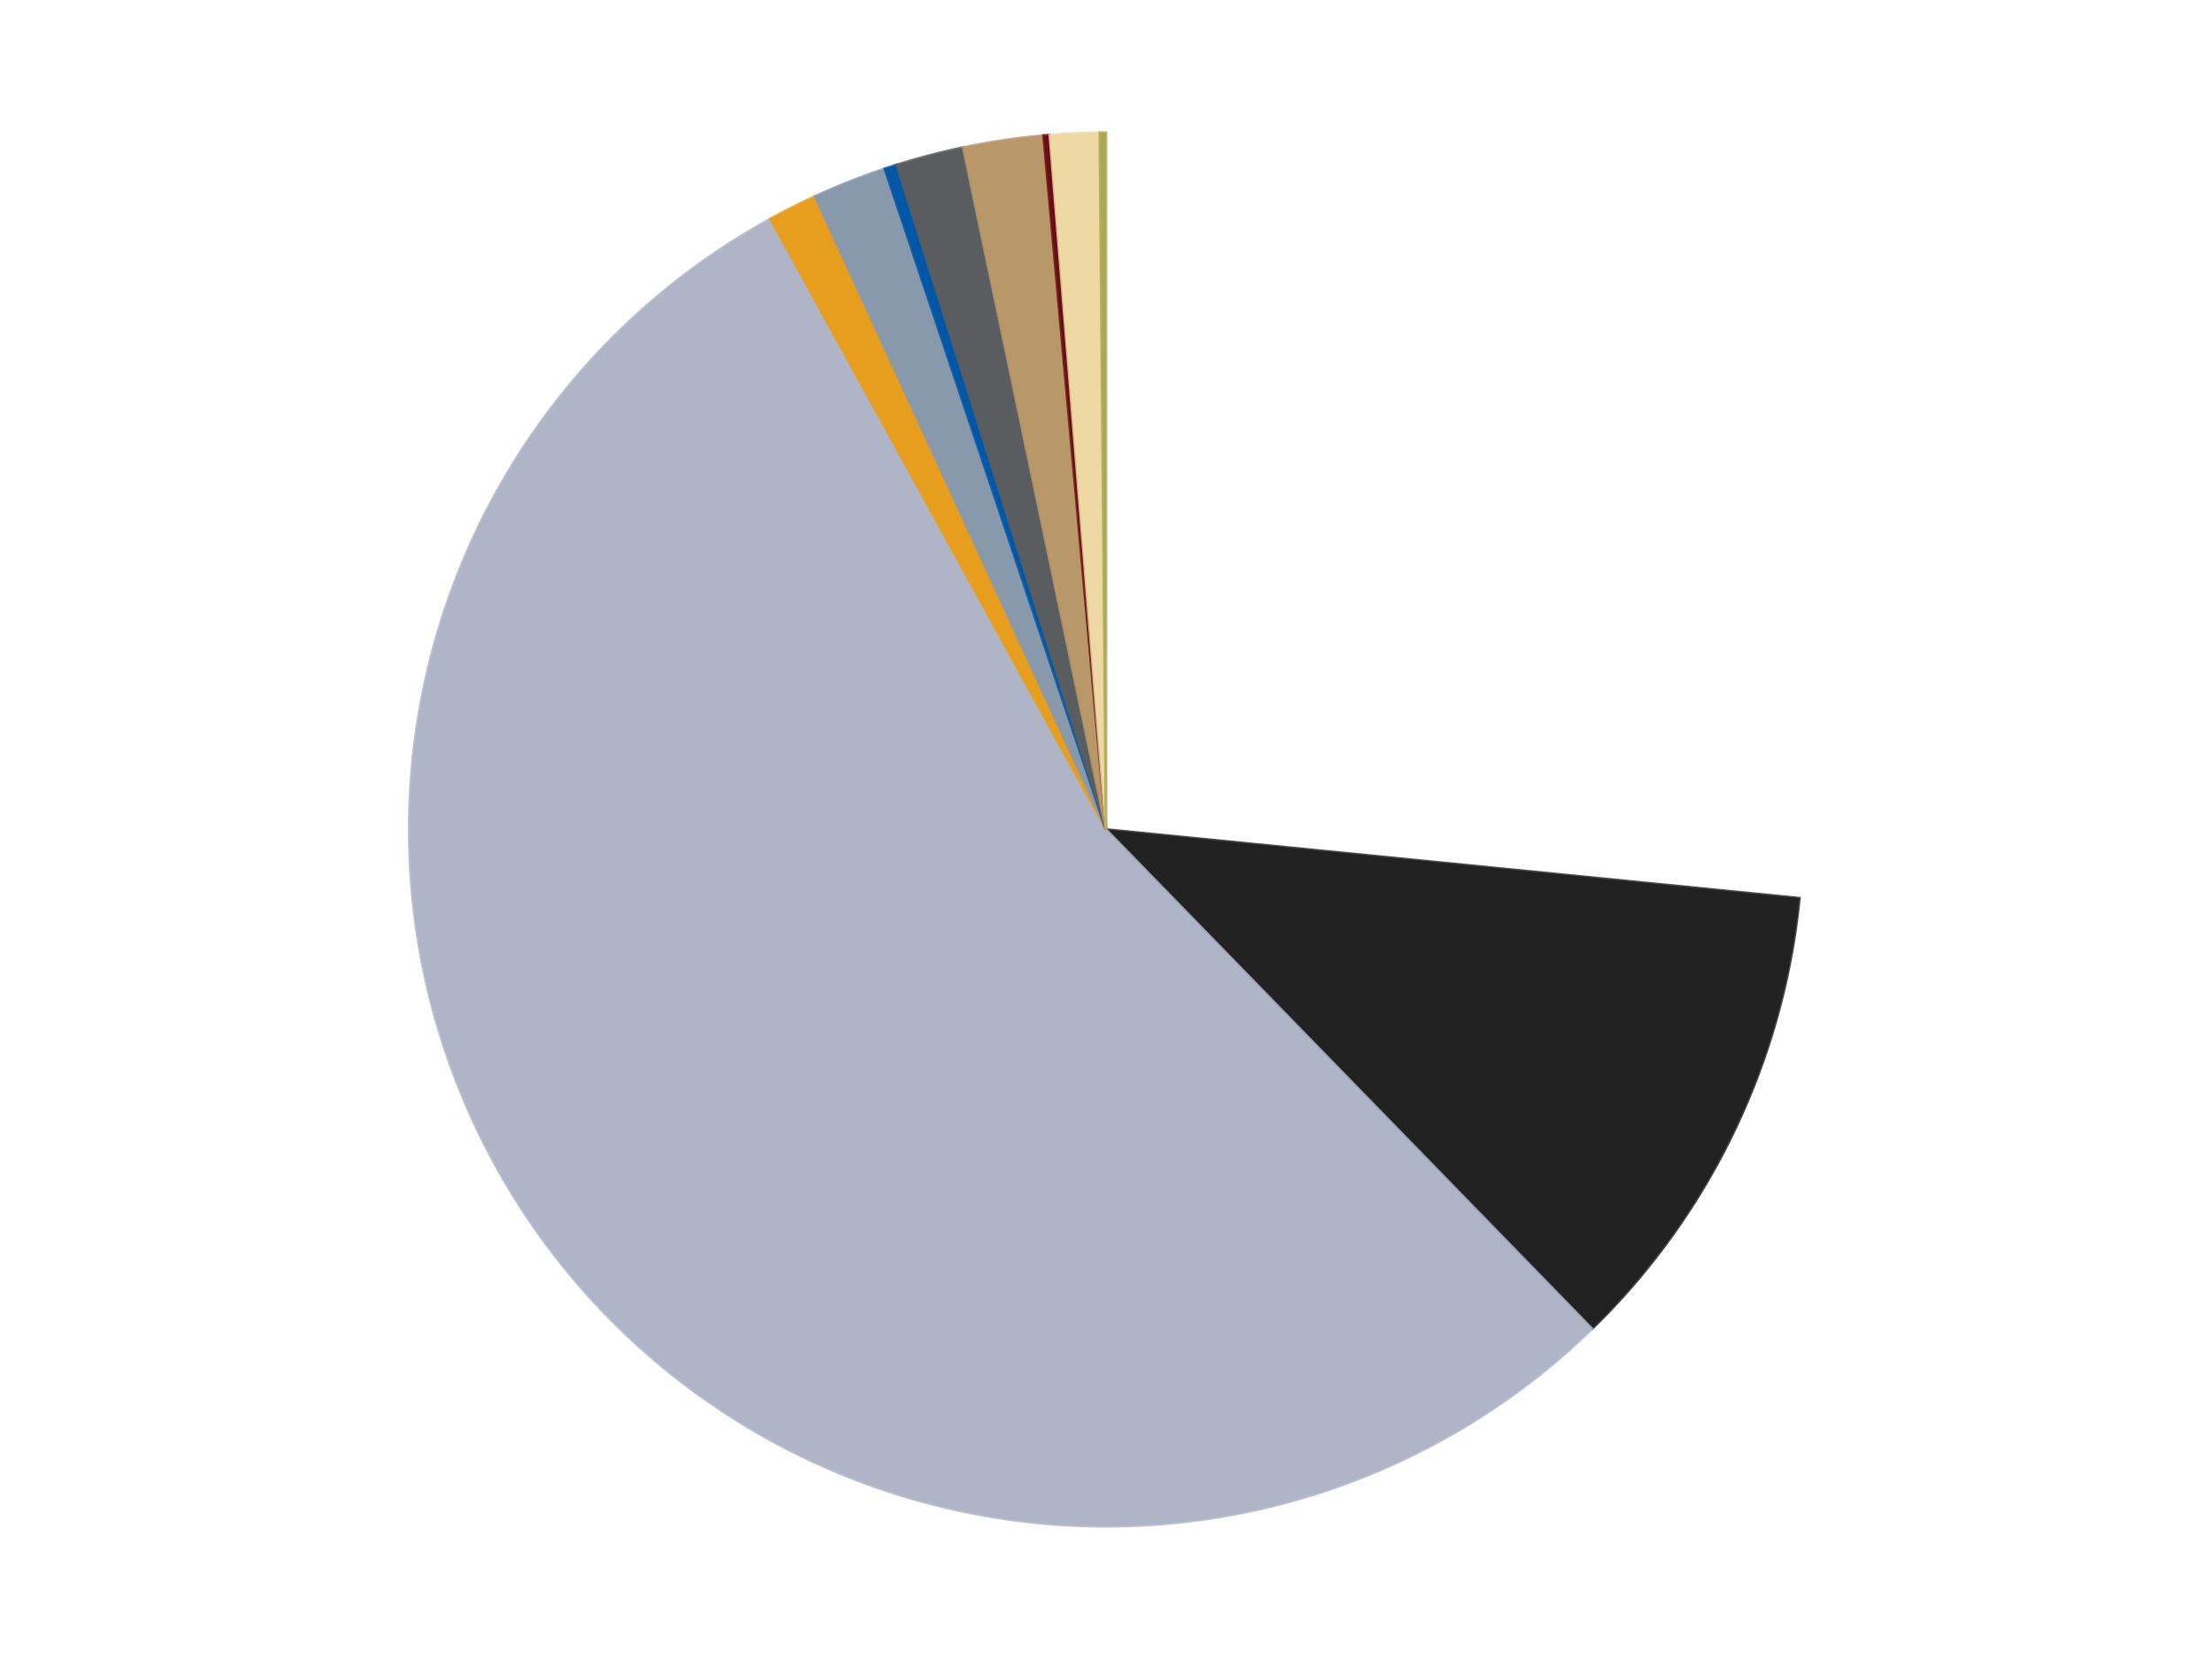 <?xml version='1.0' encoding='utf-8'?>
<svg xmlns="http://www.w3.org/2000/svg" xmlns:xlink="http://www.w3.org/1999/xlink" id="chart-a754134a-f48c-46e5-8810-90e7b53c6b60" class="pygal-chart" viewBox="0 0 800 600"><!--Generated with pygal 3.0.5 (lxml) ©Kozea 2012-2016 on 2024-10-13--><!--http://pygal.org--><!--http://github.com/Kozea/pygal--><defs><style type="text/css">#chart-a754134a-f48c-46e5-8810-90e7b53c6b60{-webkit-user-select:none;-webkit-font-smoothing:antialiased;font-family:Consolas,"Liberation Mono",Menlo,Courier,monospace}#chart-a754134a-f48c-46e5-8810-90e7b53c6b60 .title{font-family:Consolas,"Liberation Mono",Menlo,Courier,monospace;font-size:16px}#chart-a754134a-f48c-46e5-8810-90e7b53c6b60 .legends .legend text{font-family:Consolas,"Liberation Mono",Menlo,Courier,monospace;font-size:14px}#chart-a754134a-f48c-46e5-8810-90e7b53c6b60 .axis text{font-family:Consolas,"Liberation Mono",Menlo,Courier,monospace;font-size:10px}#chart-a754134a-f48c-46e5-8810-90e7b53c6b60 .axis text.major{font-family:Consolas,"Liberation Mono",Menlo,Courier,monospace;font-size:10px}#chart-a754134a-f48c-46e5-8810-90e7b53c6b60 .text-overlay text.value{font-family:Consolas,"Liberation Mono",Menlo,Courier,monospace;font-size:16px}#chart-a754134a-f48c-46e5-8810-90e7b53c6b60 .text-overlay text.label{font-family:Consolas,"Liberation Mono",Menlo,Courier,monospace;font-size:10px}#chart-a754134a-f48c-46e5-8810-90e7b53c6b60 .tooltip{font-family:Consolas,"Liberation Mono",Menlo,Courier,monospace;font-size:14px}#chart-a754134a-f48c-46e5-8810-90e7b53c6b60 text.no_data{font-family:Consolas,"Liberation Mono",Menlo,Courier,monospace;font-size:64px}
#chart-a754134a-f48c-46e5-8810-90e7b53c6b60{background-color:transparent}#chart-a754134a-f48c-46e5-8810-90e7b53c6b60 path,#chart-a754134a-f48c-46e5-8810-90e7b53c6b60 line,#chart-a754134a-f48c-46e5-8810-90e7b53c6b60 rect,#chart-a754134a-f48c-46e5-8810-90e7b53c6b60 circle{-webkit-transition:150ms;-moz-transition:150ms;transition:150ms}#chart-a754134a-f48c-46e5-8810-90e7b53c6b60 .graph &gt; .background{fill:transparent}#chart-a754134a-f48c-46e5-8810-90e7b53c6b60 .plot &gt; .background{fill:transparent}#chart-a754134a-f48c-46e5-8810-90e7b53c6b60 .graph{fill:rgba(0,0,0,.87)}#chart-a754134a-f48c-46e5-8810-90e7b53c6b60 text.no_data{fill:rgba(0,0,0,1)}#chart-a754134a-f48c-46e5-8810-90e7b53c6b60 .title{fill:rgba(0,0,0,1)}#chart-a754134a-f48c-46e5-8810-90e7b53c6b60 .legends .legend text{fill:rgba(0,0,0,.87)}#chart-a754134a-f48c-46e5-8810-90e7b53c6b60 .legends .legend:hover text{fill:rgba(0,0,0,1)}#chart-a754134a-f48c-46e5-8810-90e7b53c6b60 .axis .line{stroke:rgba(0,0,0,1)}#chart-a754134a-f48c-46e5-8810-90e7b53c6b60 .axis .guide.line{stroke:rgba(0,0,0,.54)}#chart-a754134a-f48c-46e5-8810-90e7b53c6b60 .axis .major.line{stroke:rgba(0,0,0,.87)}#chart-a754134a-f48c-46e5-8810-90e7b53c6b60 .axis text.major{fill:rgba(0,0,0,1)}#chart-a754134a-f48c-46e5-8810-90e7b53c6b60 .axis.y .guides:hover .guide.line,#chart-a754134a-f48c-46e5-8810-90e7b53c6b60 .line-graph .axis.x .guides:hover .guide.line,#chart-a754134a-f48c-46e5-8810-90e7b53c6b60 .stackedline-graph .axis.x .guides:hover .guide.line,#chart-a754134a-f48c-46e5-8810-90e7b53c6b60 .xy-graph .axis.x .guides:hover .guide.line{stroke:rgba(0,0,0,1)}#chart-a754134a-f48c-46e5-8810-90e7b53c6b60 .axis .guides:hover text{fill:rgba(0,0,0,1)}#chart-a754134a-f48c-46e5-8810-90e7b53c6b60 .reactive{fill-opacity:1.0;stroke-opacity:.8;stroke-width:1}#chart-a754134a-f48c-46e5-8810-90e7b53c6b60 .ci{stroke:rgba(0,0,0,.87)}#chart-a754134a-f48c-46e5-8810-90e7b53c6b60 .reactive.active,#chart-a754134a-f48c-46e5-8810-90e7b53c6b60 .active .reactive{fill-opacity:0.6;stroke-opacity:.9;stroke-width:4}#chart-a754134a-f48c-46e5-8810-90e7b53c6b60 .ci .reactive.active{stroke-width:1.5}#chart-a754134a-f48c-46e5-8810-90e7b53c6b60 .series text{fill:rgba(0,0,0,1)}#chart-a754134a-f48c-46e5-8810-90e7b53c6b60 .tooltip rect{fill:transparent;stroke:rgba(0,0,0,1);-webkit-transition:opacity 150ms;-moz-transition:opacity 150ms;transition:opacity 150ms}#chart-a754134a-f48c-46e5-8810-90e7b53c6b60 .tooltip .label{fill:rgba(0,0,0,.87)}#chart-a754134a-f48c-46e5-8810-90e7b53c6b60 .tooltip .label{fill:rgba(0,0,0,.87)}#chart-a754134a-f48c-46e5-8810-90e7b53c6b60 .tooltip .legend{font-size:.8em;fill:rgba(0,0,0,.54)}#chart-a754134a-f48c-46e5-8810-90e7b53c6b60 .tooltip .x_label{font-size:.6em;fill:rgba(0,0,0,1)}#chart-a754134a-f48c-46e5-8810-90e7b53c6b60 .tooltip .xlink{font-size:.5em;text-decoration:underline}#chart-a754134a-f48c-46e5-8810-90e7b53c6b60 .tooltip .value{font-size:1.5em}#chart-a754134a-f48c-46e5-8810-90e7b53c6b60 .bound{font-size:.5em}#chart-a754134a-f48c-46e5-8810-90e7b53c6b60 .max-value{font-size:.75em;fill:rgba(0,0,0,.54)}#chart-a754134a-f48c-46e5-8810-90e7b53c6b60 .map-element{fill:transparent;stroke:rgba(0,0,0,.54) !important}#chart-a754134a-f48c-46e5-8810-90e7b53c6b60 .map-element .reactive{fill-opacity:inherit;stroke-opacity:inherit}#chart-a754134a-f48c-46e5-8810-90e7b53c6b60 .color-0,#chart-a754134a-f48c-46e5-8810-90e7b53c6b60 .color-0 a:visited{stroke:#F44336;fill:#F44336}#chart-a754134a-f48c-46e5-8810-90e7b53c6b60 .color-1,#chart-a754134a-f48c-46e5-8810-90e7b53c6b60 .color-1 a:visited{stroke:#3F51B5;fill:#3F51B5}#chart-a754134a-f48c-46e5-8810-90e7b53c6b60 .color-2,#chart-a754134a-f48c-46e5-8810-90e7b53c6b60 .color-2 a:visited{stroke:#009688;fill:#009688}#chart-a754134a-f48c-46e5-8810-90e7b53c6b60 .color-3,#chart-a754134a-f48c-46e5-8810-90e7b53c6b60 .color-3 a:visited{stroke:#FFC107;fill:#FFC107}#chart-a754134a-f48c-46e5-8810-90e7b53c6b60 .color-4,#chart-a754134a-f48c-46e5-8810-90e7b53c6b60 .color-4 a:visited{stroke:#FF5722;fill:#FF5722}#chart-a754134a-f48c-46e5-8810-90e7b53c6b60 .color-5,#chart-a754134a-f48c-46e5-8810-90e7b53c6b60 .color-5 a:visited{stroke:#9C27B0;fill:#9C27B0}#chart-a754134a-f48c-46e5-8810-90e7b53c6b60 .color-6,#chart-a754134a-f48c-46e5-8810-90e7b53c6b60 .color-6 a:visited{stroke:#03A9F4;fill:#03A9F4}#chart-a754134a-f48c-46e5-8810-90e7b53c6b60 .color-7,#chart-a754134a-f48c-46e5-8810-90e7b53c6b60 .color-7 a:visited{stroke:#8BC34A;fill:#8BC34A}#chart-a754134a-f48c-46e5-8810-90e7b53c6b60 .color-8,#chart-a754134a-f48c-46e5-8810-90e7b53c6b60 .color-8 a:visited{stroke:#FF9800;fill:#FF9800}#chart-a754134a-f48c-46e5-8810-90e7b53c6b60 .color-9,#chart-a754134a-f48c-46e5-8810-90e7b53c6b60 .color-9 a:visited{stroke:#E91E63;fill:#E91E63}#chart-a754134a-f48c-46e5-8810-90e7b53c6b60 .color-10,#chart-a754134a-f48c-46e5-8810-90e7b53c6b60 .color-10 a:visited{stroke:#2196F3;fill:#2196F3}#chart-a754134a-f48c-46e5-8810-90e7b53c6b60 .text-overlay .color-0 text{fill:black}#chart-a754134a-f48c-46e5-8810-90e7b53c6b60 .text-overlay .color-1 text{fill:black}#chart-a754134a-f48c-46e5-8810-90e7b53c6b60 .text-overlay .color-2 text{fill:black}#chart-a754134a-f48c-46e5-8810-90e7b53c6b60 .text-overlay .color-3 text{fill:black}#chart-a754134a-f48c-46e5-8810-90e7b53c6b60 .text-overlay .color-4 text{fill:black}#chart-a754134a-f48c-46e5-8810-90e7b53c6b60 .text-overlay .color-5 text{fill:black}#chart-a754134a-f48c-46e5-8810-90e7b53c6b60 .text-overlay .color-6 text{fill:black}#chart-a754134a-f48c-46e5-8810-90e7b53c6b60 .text-overlay .color-7 text{fill:black}#chart-a754134a-f48c-46e5-8810-90e7b53c6b60 .text-overlay .color-8 text{fill:black}#chart-a754134a-f48c-46e5-8810-90e7b53c6b60 .text-overlay .color-9 text{fill:black}#chart-a754134a-f48c-46e5-8810-90e7b53c6b60 .text-overlay .color-10 text{fill:black}
#chart-a754134a-f48c-46e5-8810-90e7b53c6b60 text.no_data{text-anchor:middle}#chart-a754134a-f48c-46e5-8810-90e7b53c6b60 .guide.line{fill:none}#chart-a754134a-f48c-46e5-8810-90e7b53c6b60 .centered{text-anchor:middle}#chart-a754134a-f48c-46e5-8810-90e7b53c6b60 .title{text-anchor:middle}#chart-a754134a-f48c-46e5-8810-90e7b53c6b60 .legends .legend text{fill-opacity:1}#chart-a754134a-f48c-46e5-8810-90e7b53c6b60 .axis.x text{text-anchor:middle}#chart-a754134a-f48c-46e5-8810-90e7b53c6b60 .axis.x:not(.web) text[transform]{text-anchor:start}#chart-a754134a-f48c-46e5-8810-90e7b53c6b60 .axis.x:not(.web) text[transform].backwards{text-anchor:end}#chart-a754134a-f48c-46e5-8810-90e7b53c6b60 .axis.y text{text-anchor:end}#chart-a754134a-f48c-46e5-8810-90e7b53c6b60 .axis.y text[transform].backwards{text-anchor:start}#chart-a754134a-f48c-46e5-8810-90e7b53c6b60 .axis.y2 text{text-anchor:start}#chart-a754134a-f48c-46e5-8810-90e7b53c6b60 .axis.y2 text[transform].backwards{text-anchor:end}#chart-a754134a-f48c-46e5-8810-90e7b53c6b60 .axis .guide.line{stroke-dasharray:4,4;stroke:black}#chart-a754134a-f48c-46e5-8810-90e7b53c6b60 .axis .major.guide.line{stroke-dasharray:6,6;stroke:black}#chart-a754134a-f48c-46e5-8810-90e7b53c6b60 .horizontal .axis.y .guide.line,#chart-a754134a-f48c-46e5-8810-90e7b53c6b60 .horizontal .axis.y2 .guide.line,#chart-a754134a-f48c-46e5-8810-90e7b53c6b60 .vertical .axis.x .guide.line{opacity:0}#chart-a754134a-f48c-46e5-8810-90e7b53c6b60 .horizontal .axis.always_show .guide.line,#chart-a754134a-f48c-46e5-8810-90e7b53c6b60 .vertical .axis.always_show .guide.line{opacity:1 !important}#chart-a754134a-f48c-46e5-8810-90e7b53c6b60 .axis.y .guides:hover .guide.line,#chart-a754134a-f48c-46e5-8810-90e7b53c6b60 .axis.y2 .guides:hover .guide.line,#chart-a754134a-f48c-46e5-8810-90e7b53c6b60 .axis.x .guides:hover .guide.line{opacity:1}#chart-a754134a-f48c-46e5-8810-90e7b53c6b60 .axis .guides:hover text{opacity:1}#chart-a754134a-f48c-46e5-8810-90e7b53c6b60 .nofill{fill:none}#chart-a754134a-f48c-46e5-8810-90e7b53c6b60 .subtle-fill{fill-opacity:.2}#chart-a754134a-f48c-46e5-8810-90e7b53c6b60 .dot{stroke-width:1px;fill-opacity:1;stroke-opacity:1}#chart-a754134a-f48c-46e5-8810-90e7b53c6b60 .dot.active{stroke-width:5px}#chart-a754134a-f48c-46e5-8810-90e7b53c6b60 .dot.negative{fill:transparent}#chart-a754134a-f48c-46e5-8810-90e7b53c6b60 text,#chart-a754134a-f48c-46e5-8810-90e7b53c6b60 tspan{stroke:none !important}#chart-a754134a-f48c-46e5-8810-90e7b53c6b60 .series text.active{opacity:1}#chart-a754134a-f48c-46e5-8810-90e7b53c6b60 .tooltip rect{fill-opacity:.95;stroke-width:.5}#chart-a754134a-f48c-46e5-8810-90e7b53c6b60 .tooltip text{fill-opacity:1}#chart-a754134a-f48c-46e5-8810-90e7b53c6b60 .showable{visibility:hidden}#chart-a754134a-f48c-46e5-8810-90e7b53c6b60 .showable.shown{visibility:visible}#chart-a754134a-f48c-46e5-8810-90e7b53c6b60 .gauge-background{fill:rgba(229,229,229,1);stroke:none}#chart-a754134a-f48c-46e5-8810-90e7b53c6b60 .bg-lines{stroke:transparent;stroke-width:2px}</style><script type="text/javascript">window.pygal = window.pygal || {};window.pygal.config = window.pygal.config || {};window.pygal.config['a754134a-f48c-46e5-8810-90e7b53c6b60'] = {"allow_interruptions": false, "box_mode": "extremes", "classes": ["pygal-chart"], "css": ["file://style.css", "file://graph.css"], "defs": [], "disable_xml_declaration": false, "dots_size": 2.5, "dynamic_print_values": false, "explicit_size": false, "fill": false, "force_uri_protocol": "https", "formatter": null, "half_pie": false, "height": 600, "include_x_axis": false, "inner_radius": 0, "interpolate": null, "interpolation_parameters": {}, "interpolation_precision": 250, "inverse_y_axis": false, "js": ["//kozea.github.io/pygal.js/2.0.x/pygal-tooltips.min.js"], "legend_at_bottom": false, "legend_at_bottom_columns": null, "legend_box_size": 12, "logarithmic": false, "margin": 20, "margin_bottom": null, "margin_left": null, "margin_right": null, "margin_top": null, "max_scale": 16, "min_scale": 4, "missing_value_fill_truncation": "x", "no_data_text": "No data", "no_prefix": false, "order_min": null, "pretty_print": false, "print_labels": false, "print_values": false, "print_values_position": "center", "print_zeroes": true, "range": null, "rounded_bars": null, "secondary_range": null, "show_dots": true, "show_legend": false, "show_minor_x_labels": true, "show_minor_y_labels": true, "show_only_major_dots": false, "show_x_guides": false, "show_x_labels": true, "show_y_guides": true, "show_y_labels": true, "spacing": 10, "stack_from_top": false, "strict": false, "stroke": true, "stroke_style": null, "style": {"background": "transparent", "ci_colors": [], "colors": ["#F44336", "#3F51B5", "#009688", "#FFC107", "#FF5722", "#9C27B0", "#03A9F4", "#8BC34A", "#FF9800", "#E91E63", "#2196F3", "#4CAF50", "#FFEB3B", "#673AB7", "#00BCD4", "#CDDC39", "#9E9E9E", "#607D8B"], "dot_opacity": "1", "font_family": "Consolas, \"Liberation Mono\", Menlo, Courier, monospace", "foreground": "rgba(0, 0, 0, .87)", "foreground_strong": "rgba(0, 0, 0, 1)", "foreground_subtle": "rgba(0, 0, 0, .54)", "guide_stroke_color": "black", "guide_stroke_dasharray": "4,4", "label_font_family": "Consolas, \"Liberation Mono\", Menlo, Courier, monospace", "label_font_size": 10, "legend_font_family": "Consolas, \"Liberation Mono\", Menlo, Courier, monospace", "legend_font_size": 14, "major_guide_stroke_color": "black", "major_guide_stroke_dasharray": "6,6", "major_label_font_family": "Consolas, \"Liberation Mono\", Menlo, Courier, monospace", "major_label_font_size": 10, "no_data_font_family": "Consolas, \"Liberation Mono\", Menlo, Courier, monospace", "no_data_font_size": 64, "opacity": "1.0", "opacity_hover": "0.6", "plot_background": "transparent", "stroke_opacity": ".8", "stroke_opacity_hover": ".9", "stroke_width": "1", "stroke_width_hover": "4", "title_font_family": "Consolas, \"Liberation Mono\", Menlo, Courier, monospace", "title_font_size": 16, "tooltip_font_family": "Consolas, \"Liberation Mono\", Menlo, Courier, monospace", "tooltip_font_size": 14, "transition": "150ms", "value_background": "rgba(229, 229, 229, 1)", "value_colors": [], "value_font_family": "Consolas, \"Liberation Mono\", Menlo, Courier, monospace", "value_font_size": 16, "value_label_font_family": "Consolas, \"Liberation Mono\", Menlo, Courier, monospace", "value_label_font_size": 10}, "title": null, "tooltip_border_radius": 0, "tooltip_fancy_mode": true, "truncate_label": null, "truncate_legend": null, "width": 800, "x_label_rotation": 0, "x_labels": null, "x_labels_major": null, "x_labels_major_count": null, "x_labels_major_every": null, "x_title": null, "xrange": null, "y_label_rotation": 0, "y_labels": null, "y_labels_major": null, "y_labels_major_count": null, "y_labels_major_every": null, "y_title": null, "zero": 0, "legends": ["White", "Black", "Light Bluish Gray", "Pearl Gold", "Sand Blue", "Blue", "Dark Bluish Gray", "Dark Tan", "Dark Red", "Tan", "Olive Green"]}</script><script type="text/javascript" xlink:href="https://kozea.github.io/pygal.js/2.0.x/pygal-tooltips.min.js"/></defs><title>Pygal</title><g class="graph pie-graph vertical"><rect x="0" y="0" width="800" height="600" class="background"/><g transform="translate(20, 20)" class="plot"><rect x="0" y="0" width="760" height="560" class="background"/><g class="series serie-0 color-0"><g class="slices"><g class="slice" style="fill: #FFFFFF; stroke: #FFFFFF"><path d="M380 28 A252 252 0 0 1 630.773 304.841 L380 280 A0 0 0 0 0 380 280 z" class="slice reactive tooltip-trigger"/><desc class="value">186</desc><desc class="x centered">473.3835729742817</desc><desc class="y centered">195.4097623921235</desc></g></g></g><g class="series serie-1 color-1"><g class="slices"><g class="slice" style="fill: #212121; stroke: #212121"><path d="M630.773 304.841 A252 252 0 0 1 555.776 460.574 L380 280 A0 0 0 0 0 380 280 z" class="slice reactive tooltip-trigger"/><desc class="value">78</desc><desc class="x centered">493.5220773557048</desc><desc class="y centered">334.6693511288123</desc></g></g></g><g class="series serie-2 color-2"><g class="slices"><g class="slice" style="fill: #AFB5C7; stroke: #AFB5C7"><path d="M555.776 460.574 A252 252 0 1 1 258.598 59.171 L380 280 A0 0 0 1 0 380 280 z" class="slice reactive tooltip-trigger"/><desc class="value">380</desc><desc class="x centered">278.7327256193206</desc><desc class="y centered">354.9729227088567</desc></g></g></g><g class="series serie-3 color-3"><g class="slices"><g class="slice" style="fill: #E79E1D; stroke: #E79E1D"><path d="M258.598 59.171 A252 252 0 0 1 274.755 51.03 L380 280 A0 0 0 0 0 380 280 z" class="slice reactive tooltip-trigger"/><desc class="value">8</desc><desc class="x centered">323.30162375039265</desc><desc class="y centered">167.47758387477649</desc></g></g></g><g class="series serie-4 color-4"><g class="slices"><g class="slice" style="fill: #8899AB; stroke: #8899AB"><path d="M274.755 51.03 A252 252 0 0 1 299.98 41.042 L380 280 A0 0 0 0 0 380 280 z" class="slice reactive tooltip-trigger"/><desc class="value">12</desc><desc class="x centered">333.6163063617305</desc><desc class="y centered">162.84816277808036</desc></g></g></g><g class="series serie-5 color-5"><g class="slices"><g class="slice" style="fill: #0057A6; stroke: #0057A6"><path d="M299.98 41.042 A252 252 0 0 1 304.282 39.644 L380 280 A0 0 0 0 0 380 280 z" class="slice reactive tooltip-trigger"/><desc class="value">2</desc><desc class="x centered">341.06385870875647</desc><desc class="y centered">160.1668789468107</desc></g></g></g><g class="series serie-6 color-6"><g class="slices"><g class="slice" style="fill: #595D60; stroke: #595D60"><path d="M304.282 39.644 A252 252 0 0 1 328.344 33.351 L380 280 A0 0 0 0 0 380 280 z" class="slice reactive tooltip-trigger"/><desc class="value">11</desc><desc class="x centered">348.1176707564073</desc><desc class="y centered">158.10038112445488</desc></g></g></g><g class="series serie-7 color-7"><g class="slices"><g class="slice" style="fill: #B89869; stroke: #B89869"><path d="M328.344 33.351 A252 252 0 0 1 357.411 29.014 L380 280 A0 0 0 0 0 380 280 z" class="slice reactive tooltip-trigger"/><desc class="value">13</desc><desc class="x centered">361.4070856259502</desc><desc class="y centered">155.37936152033546</desc></g></g></g><g class="series serie-8 color-8"><g class="slices"><g class="slice" style="fill: #6A0E15; stroke: #6A0E15"><path d="M357.411 29.014 A252 252 0 0 1 359.665 28.822 L380 280 A0 0 0 0 0 380 280 z" class="slice reactive tooltip-trigger"/><desc class="value">1</desc><desc class="x centered">369.268769129533</desc><desc class="y centered">154.45781313038736</desc></g></g></g><g class="series serie-9 color-9"><g class="slices"><g class="slice" style="fill: #EED9A4; stroke: #EED9A4"><path d="M359.665 28.822 A252 252 0 0 1 377.738 28.01 L380 280 A0 0 0 0 0 380 280 z" class="slice reactive tooltip-trigger"/><desc class="value">8</desc><desc class="x centered">374.347031375835</desc><desc class="y centered">154.12687361579435</desc></g></g></g><g class="series serie-10 color-10"><g class="slices"><g class="slice" style="fill: #ABA953; stroke: #ABA953"><path d="M377.738 28.01 A252 252 0 0 1 380 28 L380 280 A0 0 0 0 0 380 280 z" class="slice reactive tooltip-trigger"/><desc class="value">1</desc><desc class="x centered">379.43451522069535</desc><desc class="y centered">154.00126894700736</desc></g></g></g></g><g class="titles"/><g transform="translate(20, 20)" class="plot overlay"><g class="series serie-0 color-0"/><g class="series serie-1 color-1"/><g class="series serie-2 color-2"/><g class="series serie-3 color-3"/><g class="series serie-4 color-4"/><g class="series serie-5 color-5"/><g class="series serie-6 color-6"/><g class="series serie-7 color-7"/><g class="series serie-8 color-8"/><g class="series serie-9 color-9"/><g class="series serie-10 color-10"/></g><g transform="translate(20, 20)" class="plot text-overlay"><g class="series serie-0 color-0"/><g class="series serie-1 color-1"/><g class="series serie-2 color-2"/><g class="series serie-3 color-3"/><g class="series serie-4 color-4"/><g class="series serie-5 color-5"/><g class="series serie-6 color-6"/><g class="series serie-7 color-7"/><g class="series serie-8 color-8"/><g class="series serie-9 color-9"/><g class="series serie-10 color-10"/></g><g transform="translate(20, 20)" class="plot tooltip-overlay"><g transform="translate(0 0)" style="opacity: 0" class="tooltip"><rect rx="0" ry="0" width="0" height="0" class="tooltip-box"/><g class="text"/></g></g></g></svg>